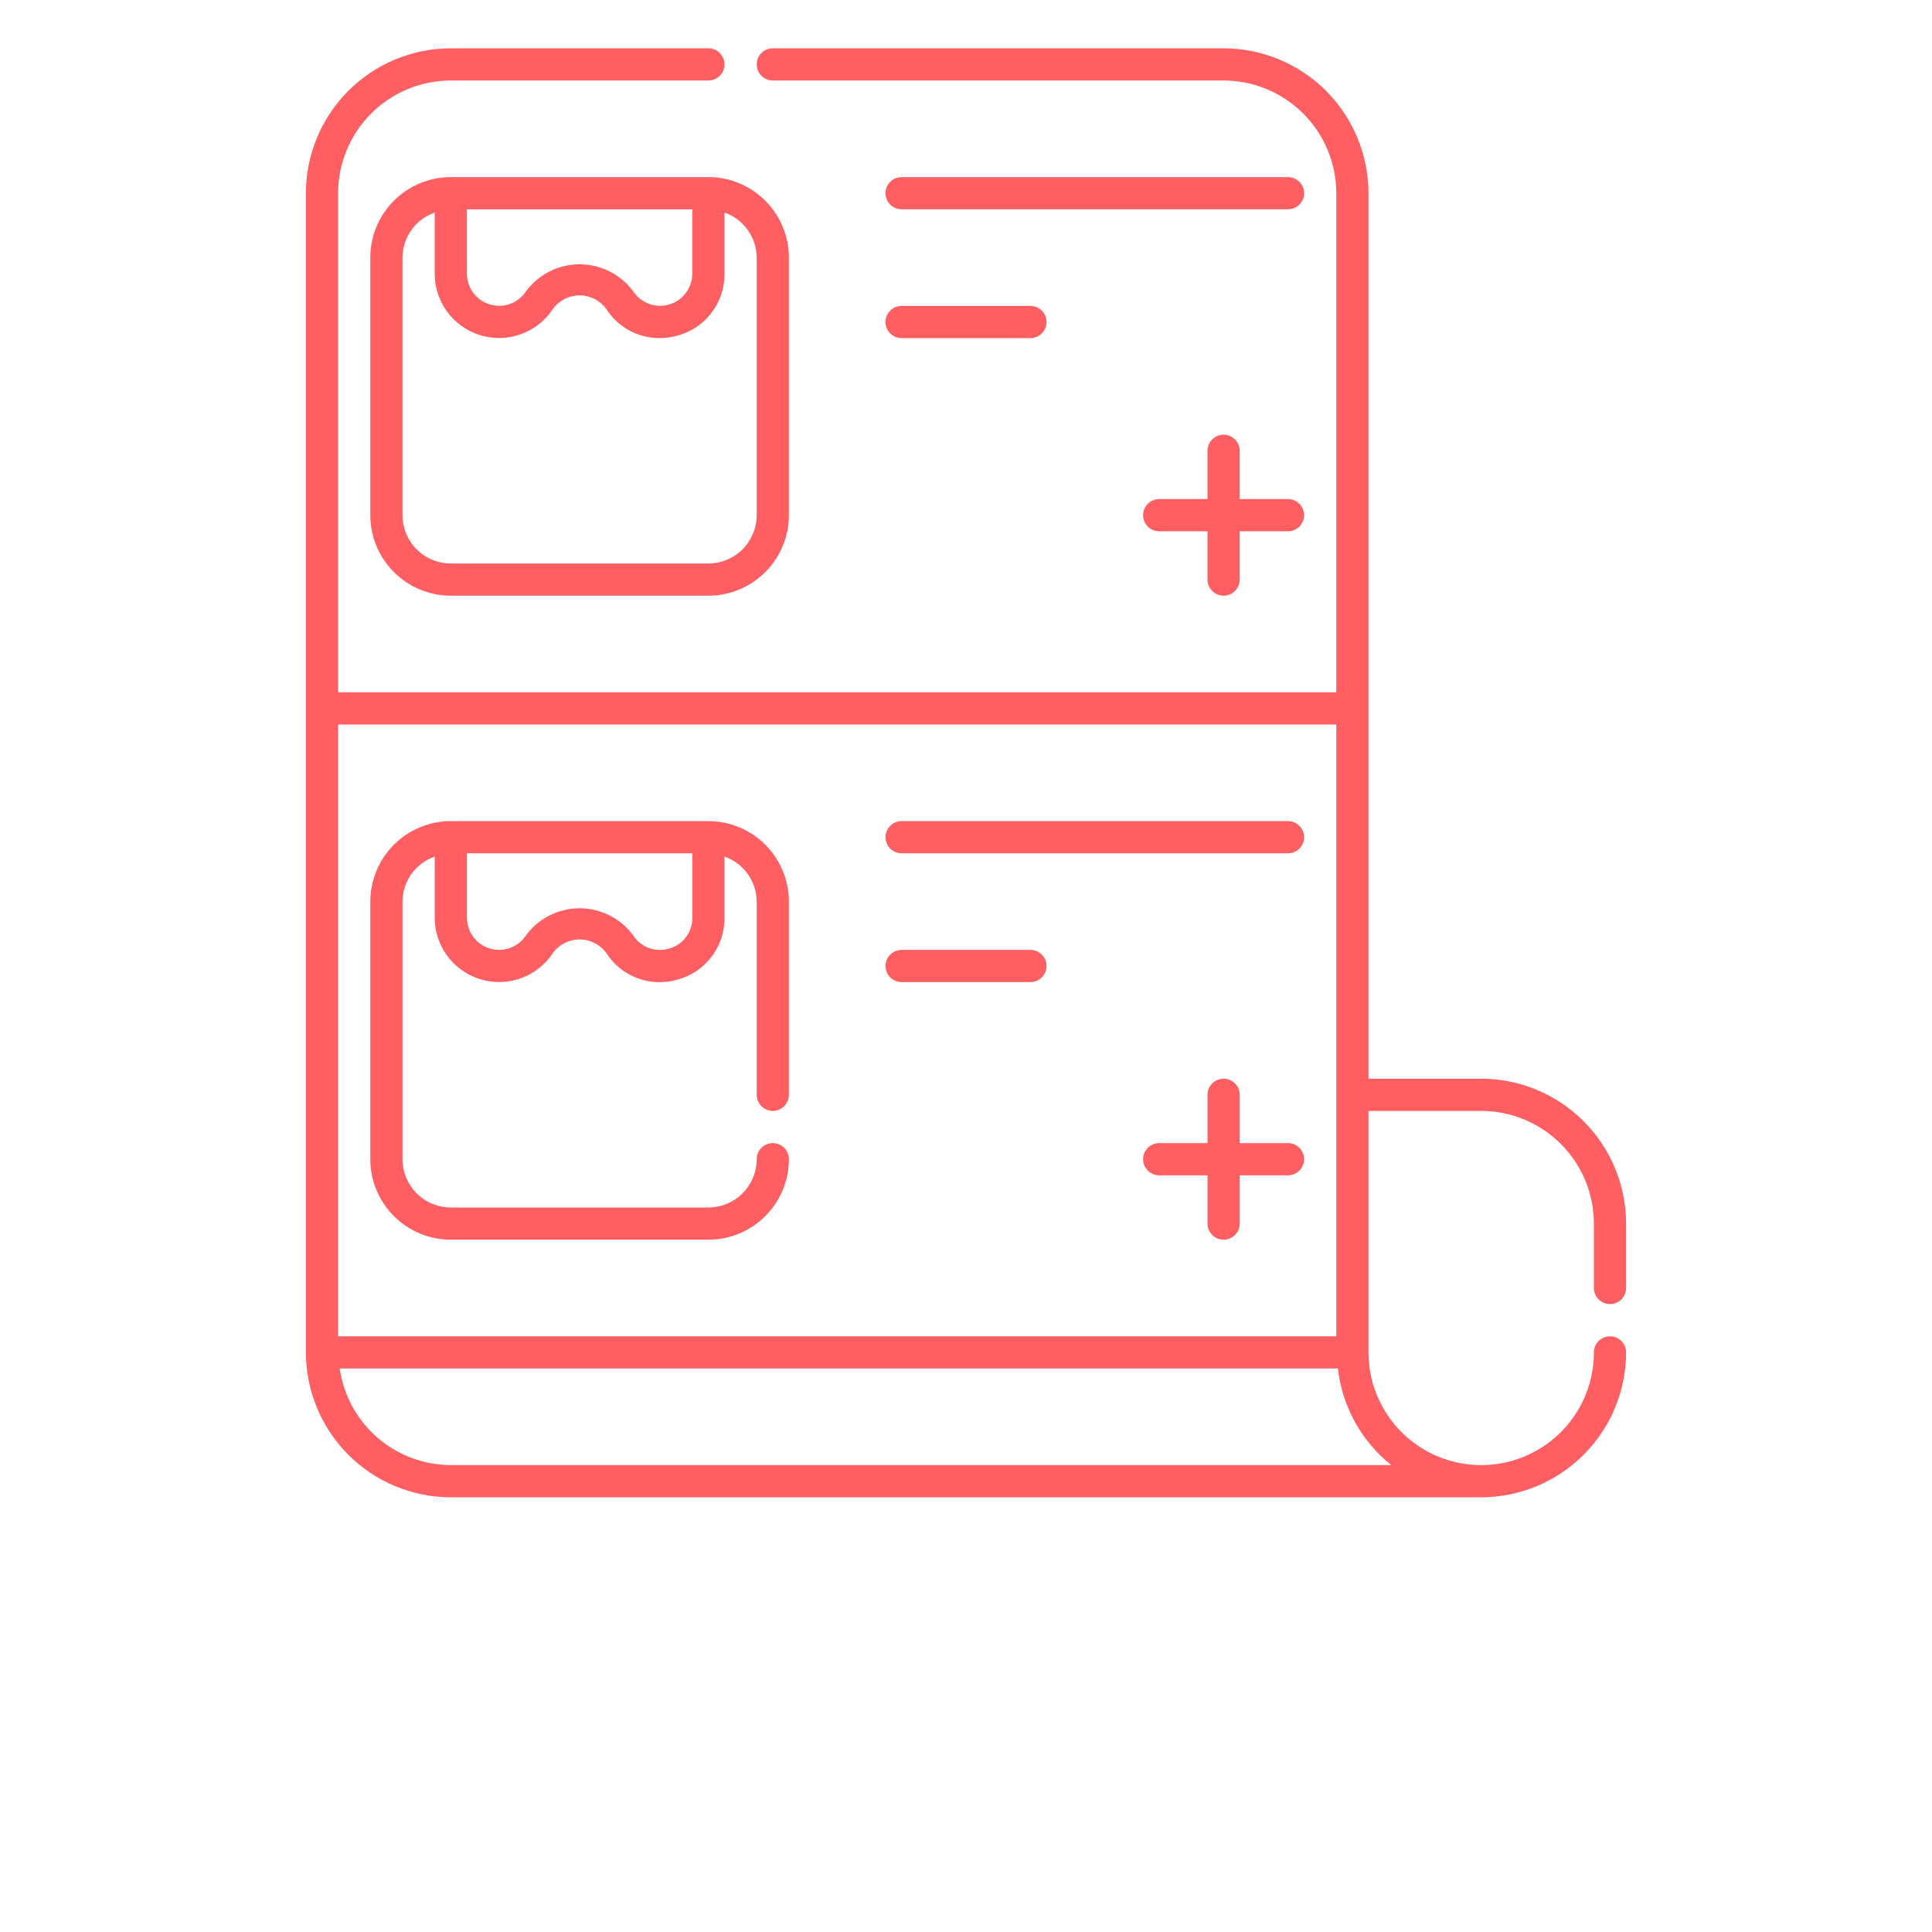 <?xml version="1.0" encoding="UTF-8"?>
<svg width="700pt" height="700pt" version="1.1" fill="#ff5f63" viewBox="0 0 700 700" xmlns="http://www.w3.org/2000/svg">
 <g>
  <path d="m583.33 472.5c1.547 0 3.031-0.613 4.125-1.707s1.711-2.578 1.711-4.125v-23.336c-0.02-13.918-5.559-27.258-15.398-37.102-9.844-9.84-23.184-15.379-37.102-15.398h-40.836v-320.83c-0.016-13.918-5.555-27.262-15.395-37.105-9.844-9.84-23.188-15.379-37.105-15.395h-163.33c-3.223 0-5.832 2.613-5.832 5.832 0 3.223 2.609 5.836 5.832 5.836h163.33c10.828 0.012 21.203 4.32 28.859 11.973 7.656 7.656 11.961 18.035 11.977 28.859v180.83h-361.67v-180.83c0.012-10.824 4.32-21.203 11.977-28.859 7.652-7.652 18.031-11.961 28.855-11.973h93.336c3.219 0 5.832-2.613 5.832-5.836 0-3.219-2.613-5.832-5.832-5.832h-93.336c-13.918 0.016-27.262 5.555-37.102 15.395-9.844 9.844-15.379 23.188-15.398 37.105v420c0.02 13.918 5.559 27.262 15.398 37.102 9.844 9.844 23.184 15.379 37.102 15.398h373.34c13.918-0.02 27.258-5.555 37.102-15.398 9.84-9.84 15.379-23.184 15.398-37.102 0-3.223-2.613-5.832-5.836-5.832-3.219 0-5.832 2.609-5.832 5.832 0 14.59-7.781 28.07-20.418 35.363-12.633 7.293-28.199 7.293-40.832 0s-20.418-20.773-20.418-35.363v-87.5h40.836c10.824 0.012 21.203 4.32 28.855 11.977 7.656 7.652 11.965 18.031 11.977 28.855v23.336c0 1.547 0.613 3.031 1.707 4.125s2.578 1.707 4.125 1.707zm-99.168-210v221.67h-361.66v-221.67zm19.918 268.33h-340.75c-9.793-0.027-19.246-3.578-26.637-10.004-7.391-6.43-12.219-15.301-13.605-24.996h361.67c1.535 13.773 8.492 26.363 19.328 35z"/>
  <path d="m163.33 64.168c-7.731 0.004-15.148 3.082-20.613 8.551-5.469 5.465-8.547 12.883-8.551 20.613v93.336c0.004 7.731 3.082 15.148 8.551 20.613 5.465 5.469 12.883 8.547 20.613 8.551h93.336c7.731-0.004 15.148-3.082 20.613-8.551 5.469-5.465 8.547-12.883 8.551-20.613v-93.336c-0.004-7.731-3.082-15.148-8.551-20.613-5.465-5.469-12.883-8.547-20.613-8.551zm5.832 11.668h81.668v23.297c0 5.156-3.383 9.699-8.324 11.176-4.941 1.48-10.266-0.465-13.094-4.773-4.566-6.16-11.785-9.789-19.453-9.773-7.672 0.012-14.875 3.664-19.422 9.844-2.852 4.277-8.168 6.184-13.086 4.691-4.922-1.488-8.285-6.023-8.285-11.164zm105 17.496v93.336c-0.008 4.637-1.855 9.086-5.133 12.367-3.281 3.277-7.731 5.125-12.367 5.133h-93.336c-4.637-0.008-9.086-1.855-12.367-5.133-3.277-3.281-5.125-7.731-5.133-12.367v-93.336c0.023-3.59 1.156-7.09 3.246-10.012 2.086-2.922 5.031-5.125 8.422-6.305v22.117c0 6.731 2.91 13.133 7.977 17.562 5.07 4.43 11.805 6.453 18.477 5.555 6.668-0.898 12.625-4.637 16.34-10.25 2.258-3.133 5.887-4.984 9.746-4.973 3.863 0.012 7.481 1.891 9.715 5.039 4.203 6.508 11.418 10.441 19.164 10.449 2.371-0.004 4.731-0.359 7-1.047 4.828-1.391 9.066-4.332 12.062-8.367 2.996-4.035 4.586-8.945 4.519-13.969v-22.117c3.391 1.18 6.336 3.383 8.422 6.305 2.09 2.922 3.223 6.422 3.246 10.012z"/>
  <path d="m443.33 215.83c1.547 0 3.031-0.613 4.125-1.707s1.711-2.578 1.711-4.125v-17.5h17.5c3.219 0 5.832-2.613 5.832-5.832 0-3.223-2.613-5.836-5.832-5.836h-17.5v-17.5c0-3.219-2.613-5.832-5.836-5.832-3.219 0-5.832 2.613-5.832 5.832v17.5h-17.5c-3.223 0-5.832 2.613-5.832 5.836 0 3.219 2.609 5.832 5.832 5.832h17.5v17.5c0 1.547 0.613 3.031 1.707 4.125s2.578 1.707 4.125 1.707z"/>
  <path d="m466.67 64.168h-140c-3.223 0-5.836 2.609-5.836 5.832s2.613 5.832 5.836 5.832h140c3.219 0 5.832-2.609 5.832-5.832s-2.613-5.832-5.832-5.832z"/>
  <path d="m326.67 122.5h46.668-0.004c3.223 0 5.836-2.613 5.836-5.832 0-3.223-2.613-5.836-5.836-5.836h-46.664c-3.223 0-5.836 2.613-5.836 5.836 0 3.219 2.613 5.832 5.836 5.832z"/>
  <path d="m163.33 449.17h93.336c7.731-0.008 15.148-3.082 20.613-8.551 5.469-5.469 8.547-12.883 8.551-20.617 0-3.223-2.609-5.832-5.832-5.832s-5.832 2.609-5.832 5.832c-0.012 4.637-1.855 9.086-5.137 12.363-3.281 3.281-7.727 5.129-12.363 5.137h-93.336c-4.637-0.008-9.082-1.855-12.363-5.137-3.281-3.277-5.125-7.727-5.137-12.363v-93.332c0.023-3.594 1.156-7.09 3.246-10.012s5.031-5.125 8.422-6.305v22.129-0.004c0 6.731 2.906 13.137 7.977 17.566 5.066 4.43 11.801 6.457 18.473 5.559 6.672-0.898 12.629-4.637 16.344-10.25 2.254-3.133 5.887-4.988 9.746-4.973 3.863 0.012 7.481 1.891 9.715 5.039 4.203 6.492 11.402 10.418 19.133 10.438 2.379-0.004 4.742-0.355 7.019-1.047 4.828-1.391 9.07-4.328 12.066-8.363 3-4.035 4.59-8.941 4.527-13.969v-22.129 0.004c3.391 1.18 6.332 3.383 8.422 6.305s3.223 6.418 3.246 10.012v70c0 3.219 2.609 5.832 5.832 5.832s5.832-2.613 5.832-5.832v-70c-0.004-7.734-3.082-15.148-8.551-20.617-5.465-5.469-12.883-8.543-20.613-8.551h-93.336c-7.731 0.008-15.148 3.082-20.613 8.551-5.469 5.469-8.547 12.883-8.551 20.617v93.332c0.004 7.734 3.082 15.148 8.551 20.617 5.465 5.469 12.883 8.543 20.613 8.551zm79.203-105.52 0.004-0.004c-4.949 1.57-10.336-0.383-13.125-4.762-4.562-6.172-11.781-9.805-19.457-9.793-7.672 0.016-14.879 3.676-19.418 9.863-2.852 4.277-8.168 6.184-13.086 4.695-4.922-1.492-8.285-6.027-8.285-11.168v-23.309h81.668v23.309h-0.004c0.105 5.18-3.305 9.77-8.293 11.164z"/>
  <path d="m466.67 414.17h-17.5v-17.5c0-3.223-2.613-5.836-5.836-5.836-3.219 0-5.832 2.613-5.832 5.836v17.5h-17.5c-3.223 0-5.832 2.609-5.832 5.832s2.609 5.832 5.832 5.832h17.5v17.5c0 3.223 2.613 5.836 5.832 5.836 3.223 0 5.836-2.613 5.836-5.836v-17.5h17.5c3.219 0 5.832-2.609 5.832-5.832s-2.613-5.832-5.832-5.832z"/>
  <path d="m326.67 309.17h140c3.219 0 5.832-2.613 5.832-5.836 0-3.219-2.613-5.832-5.832-5.832h-140c-3.223 0-5.836 2.613-5.836 5.832 0 3.223 2.613 5.836 5.836 5.836z"/>
  <path d="m326.67 355.83h46.668-0.004c3.223 0 5.836-2.609 5.836-5.832s-2.613-5.832-5.836-5.832h-46.664c-3.223 0-5.836 2.609-5.836 5.832s2.613 5.832 5.836 5.832z"/>
 </g>
</svg>
